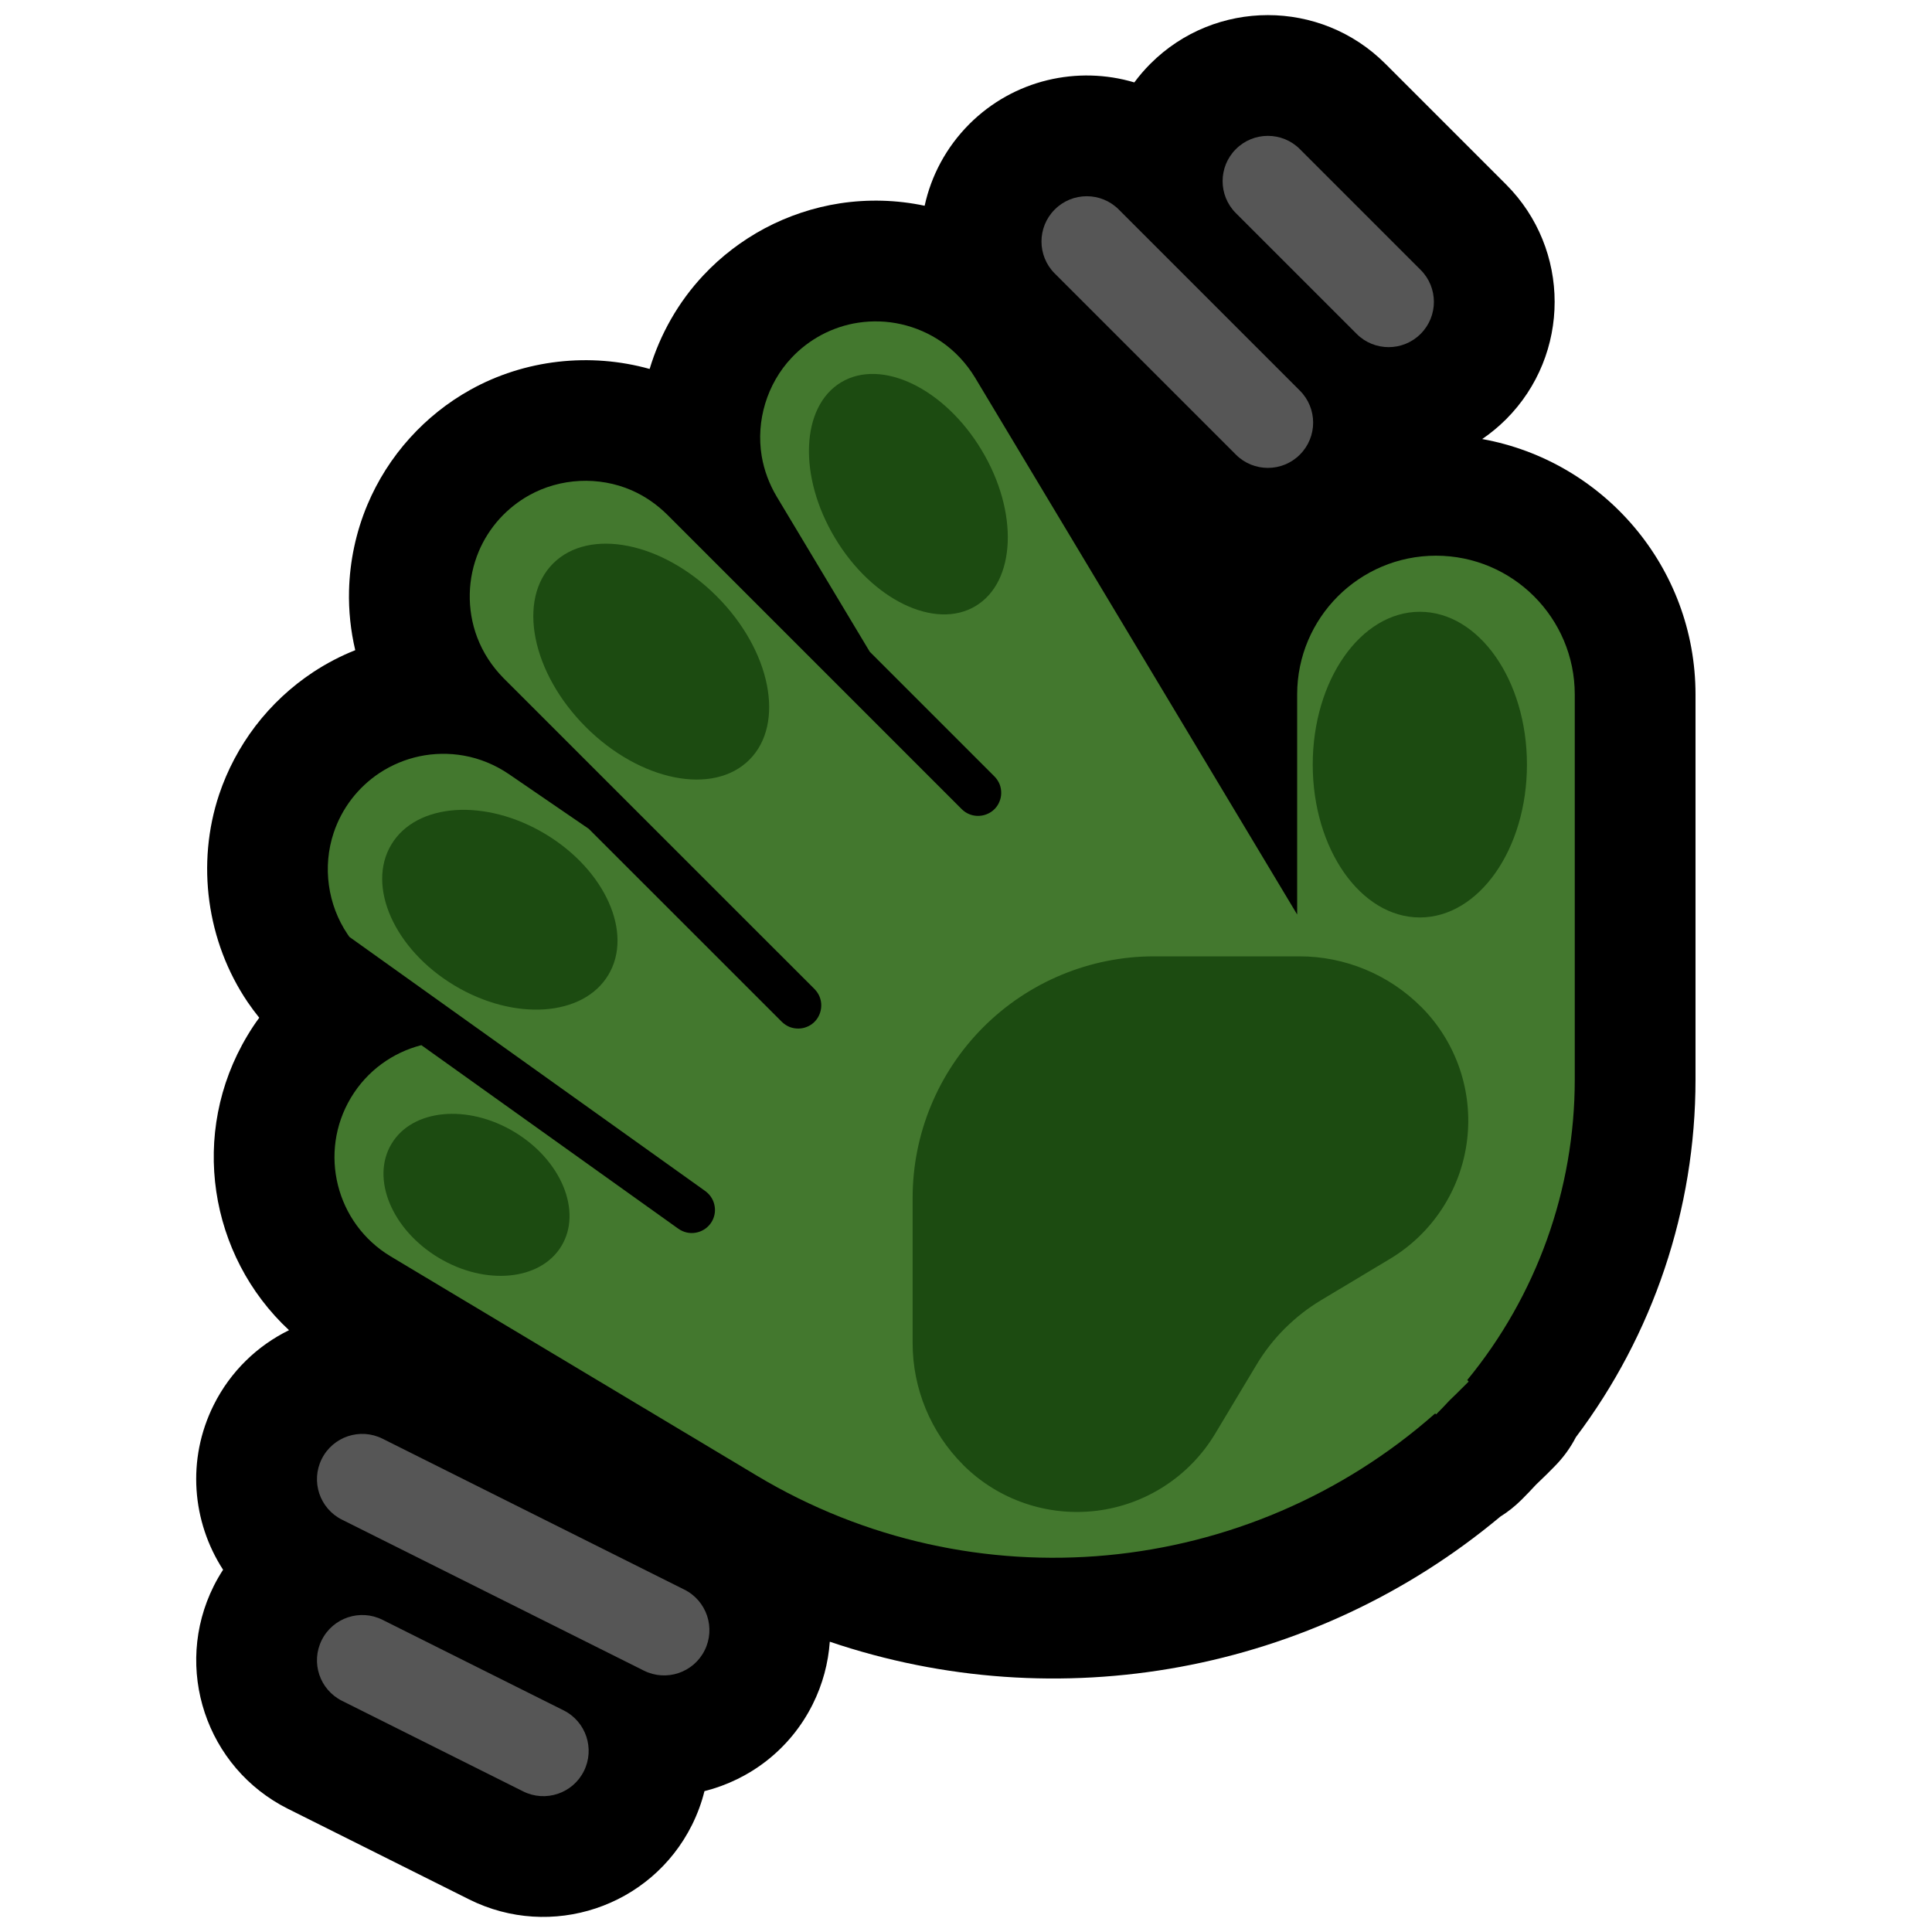 <?xml version="1.0" encoding="UTF-8" standalone="no"?>
<!DOCTYPE svg PUBLIC "-//W3C//DTD SVG 1.1//EN" "http://www.w3.org/Graphics/SVG/1.1/DTD/svg11.dtd">
<svg width="100%" height="100%" viewBox="0 0 32 32" version="1.1" xmlns="http://www.w3.org/2000/svg" xmlns:xlink="http://www.w3.org/1999/xlink" xml:space="preserve" xmlns:serif="http://www.serif.com/" style="fill-rule:evenodd;clip-rule:evenodd;stroke-linejoin:round;stroke-miterlimit:2;">

    <rect id="wave--paw-" serif:id="wave [paw]" x="0" y="0" width="32" height="32" style="fill:none;"/>
    <g id="outline">
        <path d="M3.695,26c-0.513,-0.791 -0.607,-1.826 -0.155,-2.73c0.28,-0.559 0.725,-0.982 1.247,-1.238c-1.325,-1.232 -1.657,-3.264 -0.69,-4.878c0.061,-0.103 0.127,-0.203 0.197,-0.297c-0.068,-0.084 -0.132,-0.171 -0.193,-0.26c-0.677,-1.001 -0.854,-2.293 -0.471,-3.439c0.136,-0.406 0.34,-0.789 0.599,-1.13c0.267,-0.35 0.592,-0.654 0.959,-0.896c0.219,-0.144 0.452,-0.266 0.696,-0.363c-0.076,-0.322 -0.111,-0.654 -0.103,-0.985c0.012,-0.488 0.115,-0.973 0.304,-1.423c0.17,-0.405 0.409,-0.781 0.704,-1.107c0.287,-0.318 0.626,-0.589 1,-0.797c0.902,-0.503 1.984,-0.622 2.971,-0.346c0.173,-0.574 0.475,-1.109 0.89,-1.551c0.293,-0.313 0.638,-0.576 1.016,-0.778c0.388,-0.206 0.81,-0.347 1.245,-0.414c0.465,-0.071 0.943,-0.058 1.404,0.04c0.108,-0.496 0.355,-0.967 0.74,-1.353c0.74,-0.739 1.797,-0.969 2.733,-0.69c0.08,-0.108 0.169,-0.212 0.267,-0.31c1.074,-1.073 2.816,-1.073 3.89,0l2,2c1.073,1.074 1.073,2.816 0,3.89c-0.124,0.123 -0.256,0.232 -0.395,0.327c2.008,0.362 3.533,2.12 3.533,4.231c0,0 0,3.809 0,6.379c0,2.149 -0.703,4.226 -1.982,5.923c-0.091,0.177 -0.212,0.343 -0.361,0.492c0,0 -0.042,0.043 -0.119,0.12l-0.18,0.174c-0.078,0.085 -0.158,0.168 -0.24,0.25c0,0 0,0 0,0c-0.109,0.108 -0.226,0.201 -0.351,0.279c-3.109,2.596 -7.332,3.351 -11.106,2.072c-0.025,0.351 -0.117,0.704 -0.284,1.038c-0.373,0.746 -1.041,1.248 -1.792,1.437c-0.047,0.191 -0.117,0.38 -0.208,0.563c-0.679,1.357 -2.332,1.908 -3.69,1.23l-3,-1.5c-1.357,-0.679 -1.908,-2.332 -1.23,-3.69c0.047,-0.094 0.099,-0.184 0.155,-0.27Z"/>
    </g>
    <g id="emoji">
        <path d="M14.406,10.795l-1.542,-2.571c-0.123,-0.207 -0.208,-0.433 -0.248,-0.67c-0.097,-0.583 0.088,-1.195 0.493,-1.626c0.143,-0.153 0.312,-0.282 0.497,-0.381c0.19,-0.101 0.396,-0.17 0.608,-0.202c0.236,-0.036 0.479,-0.028 0.712,0.025c0.24,0.054 0.47,0.154 0.672,0.294c0.224,0.155 0.41,0.357 0.551,0.589l5.336,8.894l0,-3.644c0,-1.269 1.03,-2.299 2.299,-2.299c1.269,0 2.299,1.03 2.299,2.299l0,6.379c0,1.823 -0.634,3.58 -1.781,4.976l0.024,0.025c0,0 -0.043,0.042 -0.12,0.119c-0.063,0.064 -0.128,0.127 -0.193,0.189c-0.074,0.08 -0.149,0.158 -0.226,0.235c0,0.001 -0.001,0.001 -0.001,0.001l-0.015,-0.016c-3.101,2.739 -7.645,3.181 -11.233,1.032c-2.945,-1.763 -6.067,-3.633 -6.067,-3.633c-0.907,-0.544 -1.202,-1.721 -0.659,-2.628c0.27,-0.451 0.696,-0.75 1.167,-0.871l4.257,3.041c0.042,0.029 0.089,0.051 0.139,0.062c0.156,0.035 0.321,-0.033 0.407,-0.168c0.024,-0.037 0.041,-0.079 0.051,-0.122c0.01,-0.045 0.012,-0.092 0.005,-0.138c-0.007,-0.049 -0.023,-0.096 -0.048,-0.139c-0.027,-0.047 -0.065,-0.087 -0.108,-0.119l-5.895,-4.21c-0.01,-0.014 -0.02,-0.028 -0.029,-0.042c-0.332,-0.49 -0.419,-1.122 -0.231,-1.683c0.066,-0.199 0.166,-0.387 0.293,-0.554c0.131,-0.171 0.289,-0.319 0.468,-0.437c0.2,-0.132 0.424,-0.225 0.658,-0.275c0.241,-0.051 0.491,-0.055 0.734,-0.012c0.268,0.047 0.521,0.153 0.746,0.305l1.326,0.908l3.197,3.196c0.039,0.038 0.084,0.068 0.135,0.088c0.046,0.017 0.096,0.025 0.145,0.024c0.046,-0.001 0.092,-0.01 0.135,-0.028c0.041,-0.016 0.08,-0.04 0.113,-0.07c0.118,-0.107 0.158,-0.281 0.098,-0.429c-0.019,-0.048 -0.048,-0.09 -0.084,-0.127l-5.152,-5.151c-0.19,-0.193 -0.34,-0.422 -0.436,-0.676c-0.087,-0.23 -0.128,-0.477 -0.122,-0.723c0.005,-0.239 0.056,-0.477 0.148,-0.697c0.083,-0.198 0.2,-0.381 0.344,-0.541c0.141,-0.155 0.307,-0.288 0.49,-0.39c0.517,-0.288 1.154,-0.319 1.697,-0.084c0.22,0.096 0.419,0.234 0.59,0.403l4.709,4.709l0,0l0.17,0.17c0.037,0.036 0.079,0.065 0.127,0.084c0.148,0.06 0.322,0.02 0.429,-0.098c0.03,-0.033 0.054,-0.072 0.07,-0.113c0.018,-0.043 0.027,-0.089 0.028,-0.135c0.001,-0.049 -0.007,-0.098 -0.024,-0.145c-0.02,-0.051 -0.05,-0.096 -0.088,-0.135l-2.065,-2.065Z" style="fill:#43782E;"/>
        <path d="M21.522,15.84c0.756,0 1.481,0.301 2.015,0.835c0.001,0 0.001,0 0.001,0c0.581,0.581 0.862,1.398 0.761,2.213c-0.1,0.815 -0.571,1.539 -1.275,1.962c-0.461,0.276 -0.874,0.524 -1.144,0.686c-0.215,0.129 -0.413,0.283 -0.591,0.46l-0.009,0.008c-0.18,0.18 -0.337,0.381 -0.468,0.6c-0.162,0.27 -0.41,0.683 -0.686,1.144c-0.423,0.704 -1.147,1.175 -1.962,1.275c-0.815,0.1 -1.632,-0.18 -2.213,-0.761c0,0 0,-0.001 0,-0.001c-0.534,-0.534 -0.835,-1.259 -0.835,-2.015c0,-0.66 0,-1.525 0,-2.406c0,-1.06 0.422,-2.078 1.172,-2.828c0.75,-0.75 1.768,-1.172 2.828,-1.172l2.406,0Zm-15.037,3.105c0.345,-0.576 1.257,-0.663 2.034,-0.197c0.777,0.467 1.127,1.313 0.781,1.888c-0.345,0.575 -1.257,0.663 -2.034,0.197c-0.777,-0.467 -1.127,-1.313 -0.781,-1.888Zm-0.003,-4.957c0.416,-0.692 1.559,-0.77 2.551,-0.174c0.992,0.596 1.459,1.642 1.043,2.334c-0.415,0.692 -1.558,0.77 -2.55,0.174c-0.992,-0.596 -1.46,-1.642 -1.044,-2.334Zm17.035,-3.855c0.979,0 1.774,1.134 1.774,2.531c0,1.398 -0.795,2.532 -1.774,2.532c-0.979,0 -1.774,-1.134 -1.774,-2.532c0,-1.397 0.795,-2.531 1.774,-2.531Zm-14.356,-0.8c0.598,-0.598 1.812,-0.356 2.709,0.542c0.897,0.897 1.14,2.111 0.542,2.709c-0.598,0.598 -1.812,0.355 -2.709,-0.542c-0.897,-0.897 -1.14,-2.111 -0.542,-2.709Zm4.771,-3.001c0.67,-0.402 1.713,0.101 2.327,1.124c0.615,1.022 0.57,2.179 -0.1,2.582c-0.67,0.402 -1.713,-0.101 -2.327,-1.124c-0.615,-1.022 -0.57,-2.179 0.1,-2.582Z" style="fill:#1C4B11;"/>
        <path d="M5.665,28.171l3,1.5c0.37,0.185 0.821,0.035 1.006,-0.336c0.185,-0.37 0.035,-0.821 -0.336,-1.006l-3,-1.5c-0.37,-0.185 -0.821,-0.035 -1.006,0.336c-0.185,0.37 -0.035,0.821 0.336,1.006Zm0,-3l5,2.5c0.37,0.185 0.821,0.035 1.006,-0.336c0.185,-0.37 0.035,-0.821 -0.336,-1.006l-5,-2.5c-0.37,-0.185 -0.821,-0.035 -1.006,0.336c-0.185,0.37 -0.035,0.821 0.336,1.006Zm11.805,-20.641l3,3c0.292,0.293 0.768,0.293 1.06,0c0.293,-0.292 0.293,-0.768 0,-1.06l-3,-3c-0.292,-0.293 -0.768,-0.293 -1.06,0c-0.293,0.292 -0.293,0.768 0,1.06Zm3,-1l2,2c0.292,0.293 0.768,0.293 1.06,0c0.293,-0.292 0.293,-0.768 0,-1.06l-2,-2c-0.292,-0.293 -0.768,-0.293 -1.06,0c-0.293,0.292 -0.293,0.768 0,1.06Z" style="fill:#565656;"/>
    </g>
</svg>
